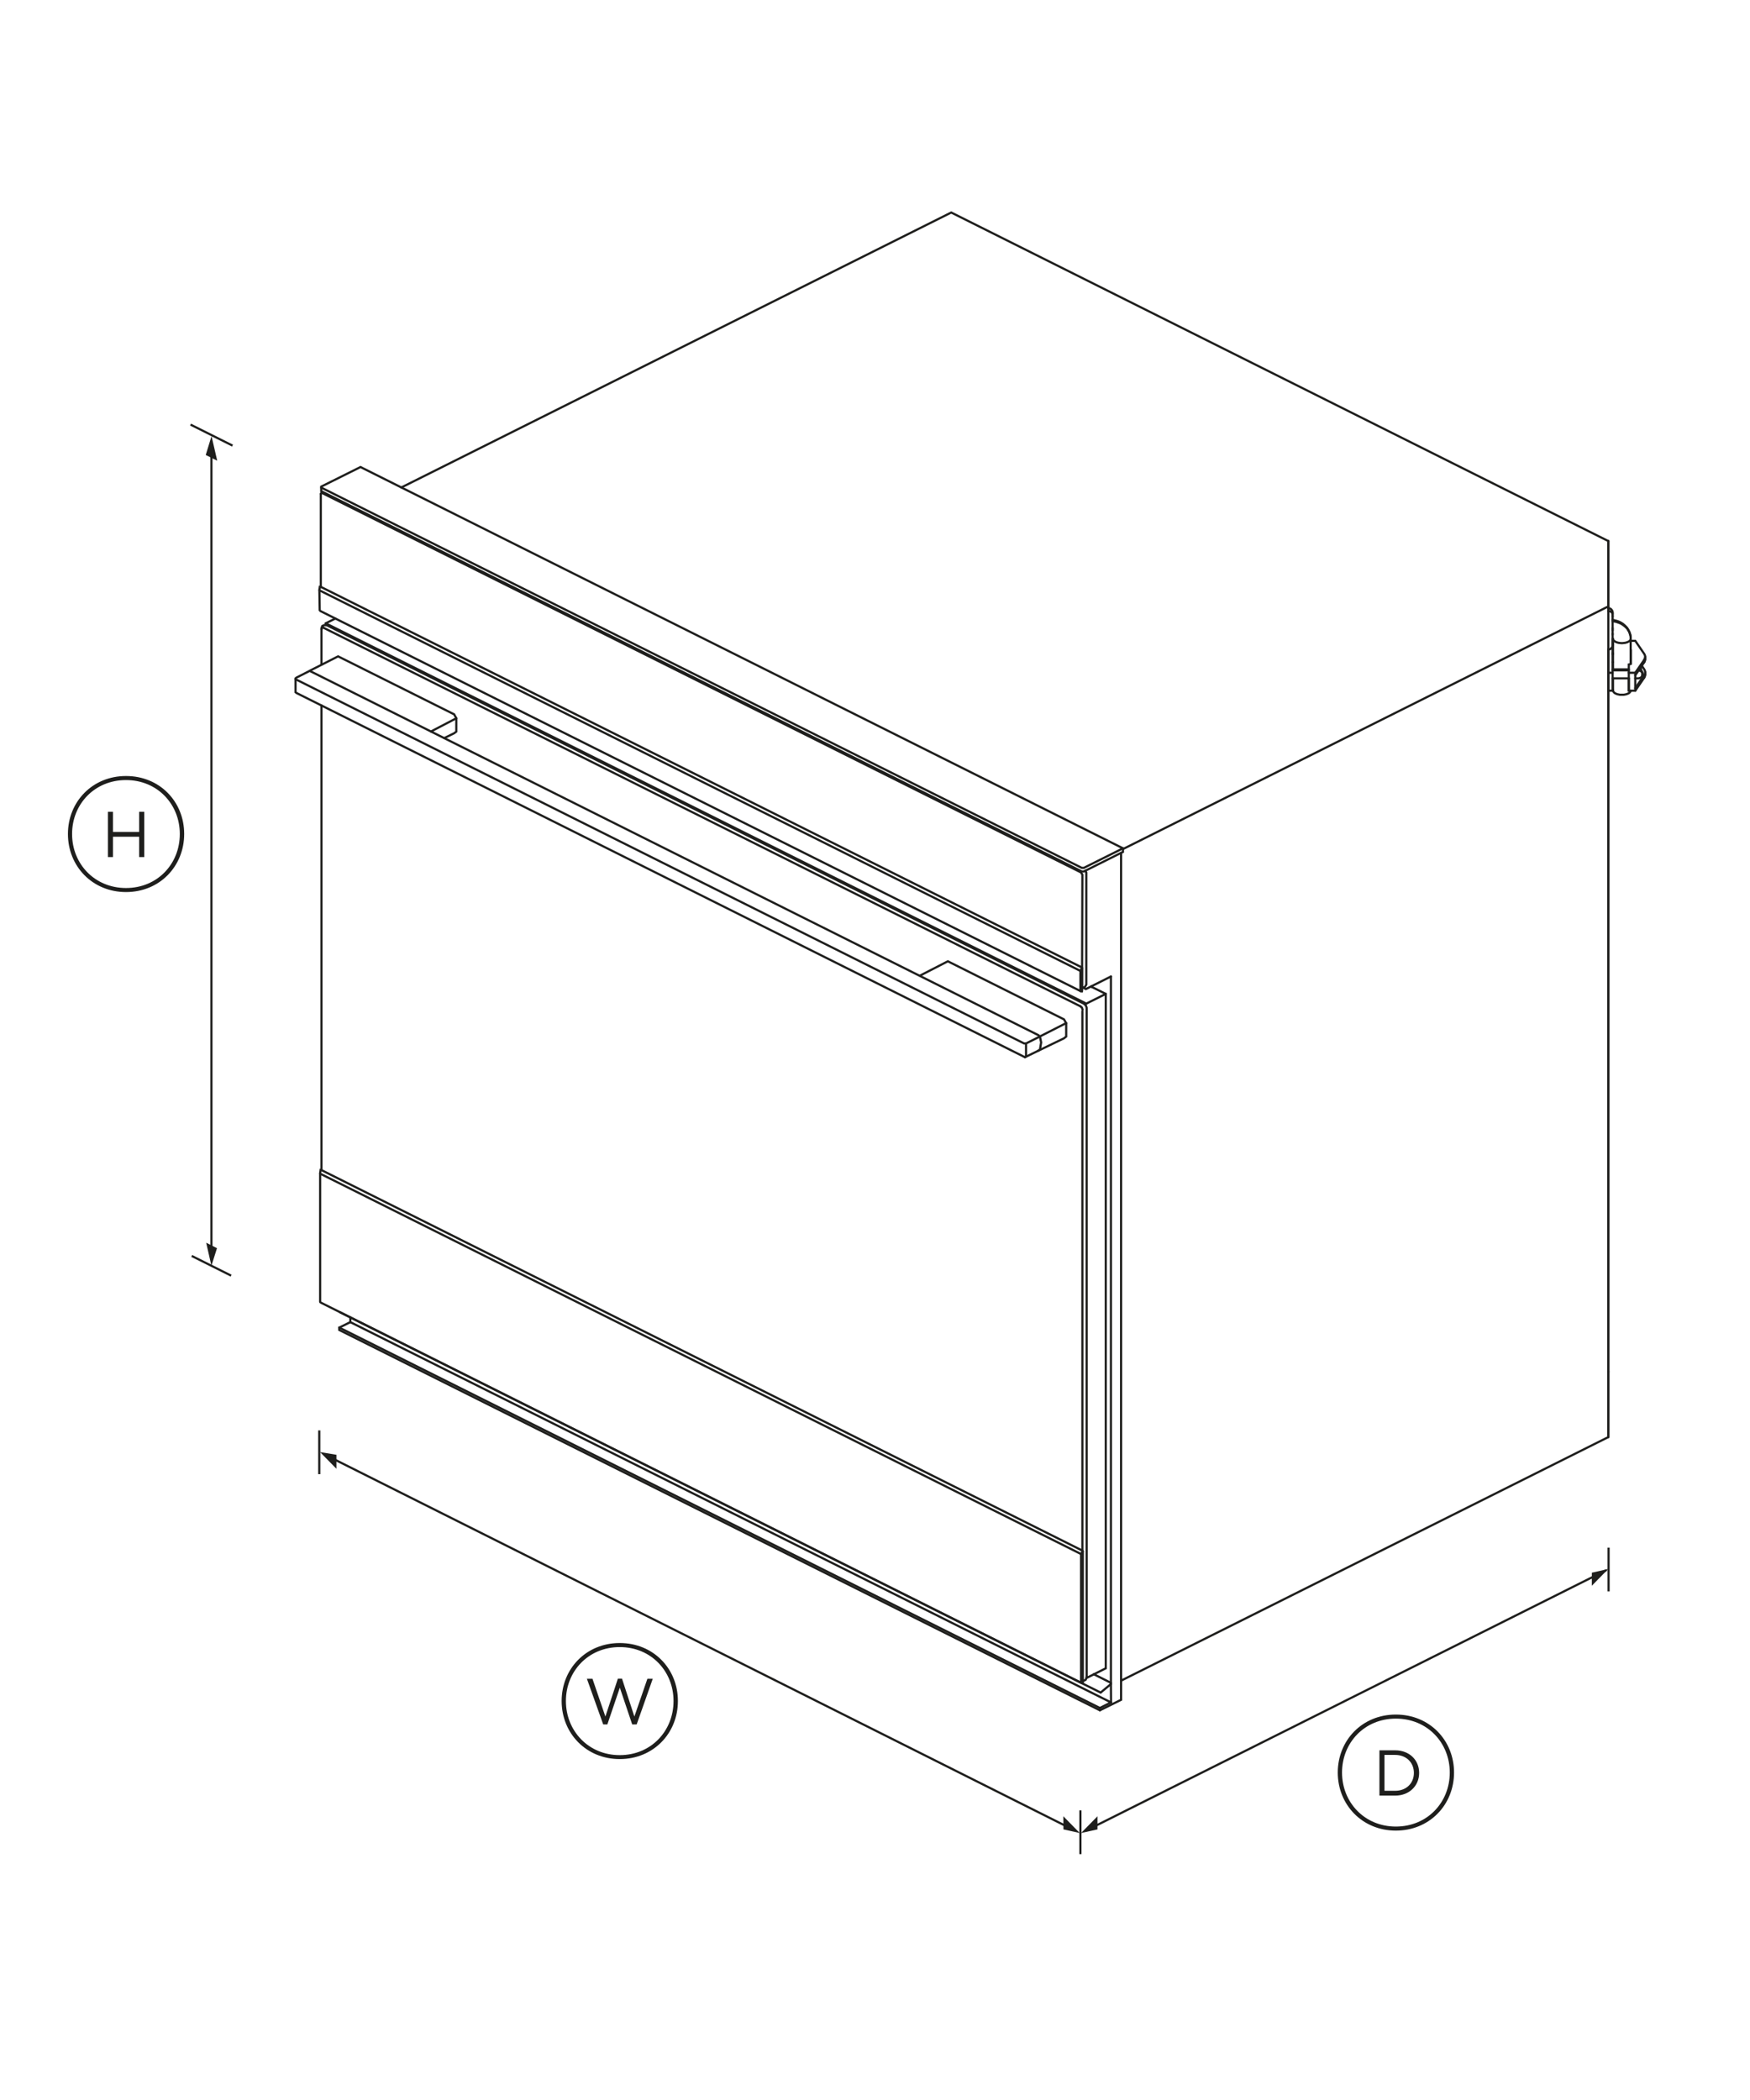 <?xml version="1.0" encoding="utf-8"?>
<!-- Generator: Adobe Illustrator 23.0.6, SVG Export Plug-In . SVG Version: 6.00 Build 0)  -->
<svg version="1.1" id="Standard_x0020_layer" xmlns="http://www.w3.org/2000/svg" xmlns:xlink="http://www.w3.org/1999/xlink"
	 x="0px" y="0px" viewBox="0 0 1600 1920" style="enable-background:new 0 0 1600 1920;" xml:space="preserve">
<style type="text/css">
	.st0{fill:none;stroke:#1E1E1C;stroke-width:1.984;}
	.st1{fill:none;stroke:#1E1E1C;stroke-width:1.984;stroke-linecap:round;}
	.st2{fill:#1E1E1C;}
</style>
<path class="st0" d="M175.3,1148.3l36,18"/>
<path class="st0" d="M174.2,388.2l38.4,19.2"/>
<line class="st1" x1="193.3" y1="1144.5" x2="193.3" y2="406.8"/>
<g>
	<g>
		<polygon class="st2" points="198.6,421.2 193.4,398.7 188.1,416 		"/>
	</g>
</g>
<g>
	<g>
		<polygon class="st2" points="188.5,1136.2 193.3,1157.3 198.4,1141.2 		"/>
	</g>
</g>
<path class="st2" d="M168.4,762.5c0,29.5-22.4,53.1-53.2,53.1c-30.7,0-53.1-23.6-53.1-53.1s22.4-53,53.1-53
	C146.1,709.5,168.4,733,168.4,762.5z M164.4,762.5c0-27.2-20.5-49.3-49.2-49.3s-49.3,22-49.3,49.3s20.6,49.4,49.3,49.4
	S164.4,789.9,164.4,762.5z M98.7,742.2h4.6v18.4h23.9v-18.4h4.7v41.4h-4.7V765h-23.9v18.6h-4.6V742.2z"/>
<path class="st0" d="M298.7,1330.8l682.2,341.9"/>
<line class="st1" x1="993.1" y1="1673.6" x2="1468.2" y2="1435.8"/>
<line class="st0" x1="291.9" y1="1307.8" x2="291.9" y2="1347.8"/>
<line class="st0" x1="987.8" y1="1655.2" x2="987.8" y2="1695.2"/>
<line class="st0" x1="1470.7" y1="1415" x2="1470.7" y2="1455"/>
<g>
	<g>
		<polygon class="st2" points="307.6,1342.9 292.6,1327.6 307.6,1330.1 		"/>
	</g>
</g>
<g>
	<g>
		<polygon class="st2" points="972.2,1660.6 987.2,1675.9 972.3,1672.6 		"/>
	</g>
</g>
<g>
	<g>
		<polygon class="st2" points="1003.4,1660.6 988.4,1675.9 1003.4,1672.6 		"/>
	</g>
</g>
<g>
	<g>
		<polygon class="st2" points="1455.4,1449.8 1470.4,1434.5 1455.4,1437.9 		"/>
	</g>
</g>
<path class="st2" d="M619.8,1555.2c0,29.5-22.4,53.1-53.2,53.1c-30.7,0-53.1-23.6-53.1-53.1s22.4-53,53.1-53
	C597.4,1502.2,619.8,1525.7,619.8,1555.2z M615.8,1555.2c0-27.2-20.5-49.3-49.2-49.3c-28.6,0-49.2,22-49.2,49.3s20.6,49.5,49.2,49.5
	C595.3,1604.7,615.8,1582.6,615.8,1555.2z M536.6,1534.9h5.1l11.8,34.5l11.4-34.6h3.8l11.3,34.6l11.9-34.5h4.9l-14.7,41.7H578
	l-11.3-33.6l-11.4,33.6h-3.8L536.6,1534.9z"/>
<path class="st2" d="M1329.4,1620.6c0,29.5-22.4,53.1-53.2,53.1c-30.7,0-53.1-23.6-53.1-53.1s22.4-53,53.1-53
	C1307,1567.6,1329.4,1591.1,1329.4,1620.6z M1325.5,1620.6c0-27.2-20.5-49.3-49.3-49.3c-28.6,0-49.2,22-49.2,49.3
	s20.6,49.4,49.2,49.4C1305,1670,1325.5,1647.9,1325.5,1620.6z M1261.2,1600.3h14.4c13,0,21.9,8.9,21.9,20.6v0.1
	c0,11.6-8.9,20.7-21.9,20.7h-14.4V1600.3z M1265.8,1604.5v32.8h9.7c10.5,0,17.2-7.1,17.2-16.3v-0.1c0-9.2-6.7-16.4-17.2-16.4H1265.8
	z"/>
<g id="ID_1003">
	<desc>Set</desc>
	<g id="ID_1004">
		<title>Illustration</title>
		<desc>Illustration</desc>
		<g id="ID_2095">
			<title>fp_sda_ob30sdptdx1_r2</title>
			<desc>fp_sda_ob30sdptdx1_r2</desc>
			<g id="ID_2174">
				<title>548096_1_1.PRT</title>
				<desc>548096_1_1.PRT</desc>
			</g>
			<g id="ID_2172">
				<title>548096_1_1.PRT</title>
				<desc>548096_1_1.PRT</desc>
			</g>
			<g id="ID_2104">
				<title>FP_SDA_DOOR_OB30SDPTDX1_ASM_1.ASM</title>
				<desc>FP_SDA_DOOR_OB30SDPTDX1_ASM_1.ASM</desc>
				<g id="ID_2105">
					<title>548007_ASM_1_ASM_1.ASM</title>
					<desc>548007_ASM_1_ASM_1.ASM</desc>
					<g id="ID_2136">
						<title>548088_ASM_1_ASM_1.ASM</title>
						<desc>548088_ASM_1_ASM_1.ASM</desc>
						<g id="ID_2157">
							<title>563747_ASM_1_ASM_1.ASM</title>
							<desc>563747_ASM_1_ASM_1.ASM</desc>
							<g id="ID_2162">
								<title>563747_C03_1_1.PRT</title>
								<desc>563747_C03_1_1.PRT</desc>
								<polyline class="st1" points="949,960.8 972.8,949.3 974.8,947.7 974.8,935.5 972.8,932 866.6,878.9 841.5,891.8 841.2,892 
																	"/>
							</g>
							<g id="ID_2160">
								<title>563747_C02_1_1.PRT</title>
								<desc>563747_C02_1_1.PRT</desc>
								<line class="st1" x1="394" y1="668.8" x2="417.2" y2="656.7"/>
								<path class="st1" d="M415.2,653.1"/>
								<path class="st1" d="M283.9,612.9"/>
								<path class="st1" d="M283.3,613.4"/>
								<polyline class="st1" points="283.3,613.4 283.9,612.9 309.1,600.1 415.2,653.1 417.2,656.7 417.2,668.9 415.2,670.4 
									406.2,674.8 								"/>
							</g>
							<g id="ID_2158">
								<title>563747_C01_1_1.PRT</title>
								<desc>563747_C01_1_1.PRT</desc>
								<polyline class="st1" points="937.1,966.6 938.1,965.9 938.1,954.1 								"/>
								<path class="st1" d="M270.2,632.9"/>
								<polygon class="st1" points="270.2,620.2 270.2,632.9 271.1,633.6 937.1,966.6 948.2,961.2 949.5,960.5 950.8,959.7 
									951.9,953.1 950.8,947.7 949.5,946.5 283.2,613.4 282.9,613.5 271.1,619.5 								"/>
							</g>
						</g>
						<g id="ID_2155">
							<title>548099_1_1.PRT</title>
							<desc>548099_1_1.PRT</desc>
							<line class="st1" x1="988.4" y1="1538" x2="987.7" y2="1538"/>
							<polyline class="st1" points="990,1418.2 988.4,1420.6 988.4,1537.9 							"/>
							<polyline class="st1" points="292.7,1072.7 292.8,1073.1 987.7,1420.5 988.4,1420.6 							"/>
							<polyline class="st1" points="990,1418.4 990,1538.5 989.8,1538.9 989.1,1538.9 293.6,1191.1 292.8,1190.5 292.7,1190.1 
								292.7,1072.7 293.1,1069.7 294.5,1070.1 989.2,1417.5 989.8,1417.9 							"/>
						</g>
						<g id="ID_2137">
							<title>548086_ASM_1_ASM_1.ASM</title>
							<desc>548086_ASM_1_ASM_1.ASM</desc>
							<g id="ID_2140">
								<title>563747_ASM_1_ASM_1.ASM</title>
								<desc>563747_ASM_1_ASM_1.ASM</desc>
								<g id="ID_2145">
									<title>563747_C03_1_1.PRT</title>
									<desc>563747_C03_1_1.PRT</desc>
									<line class="st1" x1="974.8" y1="935.4" x2="950.8" y2="947.6"/>
								</g>
								<g id="ID_2141">
									<title>563747_C01_1_1.PRT</title>
									<desc>563747_C01_1_1.PRT</desc>
									<path class="st1" d="M936.3,954"/>
									<polyline class="st1" points="270.2,621 936.3,954 938.1,954 950.7,947.7 									"/>
								</g>
							</g>
							<g id="ID_2138">
								<title>548060_1_1.PRT</title>
								<desc>548060_1_1.PRT</desc>
								<line class="st1" x1="987.9" y1="920.1" x2="295.7" y2="573.9"/>
								<path class="st1" d="M989.8,923.2"/>
								<line class="st1" x1="993.5" y1="1532.9" x2="993.5" y2="1533.8"/>
								<polyline class="st1" points="989.8,923.2 989.2,921.3 987.9,920.1 								"/>
								<polyline class="st1" points="295.7,573.9 294.4,573.9 293.9,575.3 								"/>
								<polyline class="st1" points="990,1536.7 990.8,1536.7 992.6,1535.8 993.5,1533.8 993.5,921.4 992.9,919.5 991.6,918.2 
									990.7,917.5 298.5,571.5 296.5,571.5 294.7,572.3 293.9,574.3 293.9,607.7 								"/>
								<line class="st1" x1="293.9" y1="1069.7" x2="293.9" y2="645"/>
							</g>
						</g>
					</g>
					<g id="ID_2106">
						<title>548158_ASM_1_ASM_1.ASM</title>
						<desc>548158_ASM_1_ASM_1.ASM</desc>
						<g id="ID_2123">
							<title>548100_1_1.PRT</title>
							<desc>548100_1_1.PRT</desc>
							<polyline class="st1" points="987.8,906.1 987.8,887.3 989.3,884.9 							"/>
							<polyline class="st1" points="987.8,887.3 987,887.3 292.2,539.8 292,539.4 							"/>
							<polyline class="st1" points="989.3,885.2 989.3,906 989.2,906.4 988.4,906.4 293,558.7 292.3,557.9 292,539.4 292.4,536.5 
								293.8,536.8 988.5,884.2 989.1,884.7 							"/>
						</g>
						<g id="ID_2121">
							<title>548039_1_1.PRT</title>
							<desc>548039_1_1.PRT</desc>
							<polyline class="st1" points="1026.7,775.6 990.9,793.5 989.1,793.5 293.7,445.8 							"/>
							<polygon class="st1" points="293.7,444.9 293.7,449.1 989.1,796.8 990.9,796.8 1026.7,778.9 1026.7,775.6 329.6,427 							
								"/>
						</g>
						<g id="ID_2108">
							<title>548149_ASM_1_ASM_1.ASM</title>
							<desc>548149_ASM_1_ASM_1.ASM</desc>
							<g id="ID_2109">
								<title>548097_ASM_1_ASM_1.ASM</title>
								<desc>548097_ASM_1_ASM_1.ASM</desc>
								<g id="ID_2110">
									<title>548036_C02_1_1.PRT</title>
									<desc>548036_C02_1_1.PRT</desc>
									<polyline class="st1" points="989.3,902.2 989.6,799.7 988.4,797.7 294.4,450.7 293.3,451.5 									"/>
									<polyline class="st1" points="293.3,536.8 293.3,451.5 294.5,449.5 									"/>
									<polyline class="st1" points="992.2,796.1 993.2,797.8 993.2,900.2 991.6,902.8 989.8,902.8 									"/>
								</g>
							</g>
						</g>
					</g>
				</g>
			</g>
			<g id="ID_2102">
				<title>FP_SDA_FLEX_CABLE_OB76TFT_2.PRT</title>
				<desc>FP_SDA_FLEX_CABLE_OB76TFT_2.PRT</desc>
				<line class="st1" x1="1474.7" y1="630.8" x2="1474.7" y2="631.2"/>
				<polyline class="st1" points="1490.8,583.2 1490.9,583.6 1490.9,584 1490.9,584.3 1490.8,584.7 1490.6,585.1 1490.3,585.5 
					1490,585.9 1489.6,586.2 1489.1,586.5 1488.6,586.8 1488,587.1 1487.3,587.3 1486.7,587.5 1486,587.7 1485.2,587.8 
					1484.4,587.9 1483.6,588 1482.8,588 1482,588 1481.2,587.9 1480.5,587.8 1479.7,587.7 1479,587.5 1478.3,587.3 1477.7,587.1 
					1477.1,586.8 1476.6,586.5 1476.1,586.2 1475.7,585.9 1475.4,585.5 1475.1,585.1 1474.9,584.7 1474.7,584.3 				"/>
				<polyline class="st1" points="1490.9,582.4 1490.6,580.8 1490.1,579.3 1489.6,577.8 1488.7,576.4 1487.9,575 1486.8,573.8 
					1485.5,572.6 1484.2,571.6 1482.7,570.6 1481.2,569.8 1479.5,569.2 1477.8,568.6 1476.1,568.2 1474.4,568 				"/>
				<polyline class="st1" points="1490.9,607 1490.9,584 1490.9,582.4 1490.9,582 1490.6,580.4 1490.1,578.9 1490,578.5 
					1489.4,577.1 1488.7,575.7 1488.5,575.4 1487.6,574 1486.5,572.8 1485.1,571.5 1483.8,570.4 1482.4,569.5 1480.7,568.6 
					1479.2,568 1477.5,567.5 1475.9,567.1 1474.4,566.9 				"/>
				<polyline class="st1" points="1474.7,612 1474.7,584 1474.5,583.7 				"/>
				<polyline class="st1" points="1490.9,631.6 1490.8,632 1490.6,632.4 1490.3,632.7 1490,633.1 1489.6,633.5 1489.1,633.8 
					1488.6,634.1 1488,634.3 1487.3,634.6 1486.7,634.8 1486,634.9 1485.2,635.1 1484.4,635.2 1483.6,635.2 1482.8,635.2 
					1482,635.2 1481.2,635.2 1480.5,635.1 1479.7,634.9 1479,634.8 1478.3,634.6 1477.7,634.3 1477.1,634.1 1476.6,633.8 
					1476.1,633.5 1475.7,633.1 1475.4,632.7 1475.1,632.4 1474.9,632 1474.7,631.6 1474.7,631.2 1474.7,620.2 				"/>
			</g>
			<g id="ID_2100">
				<title>FP_SDA_FLEX_GROMMET_OB76TFT_2.PRT</title>
				<desc>FP_SDA_FLEX_GROMMET_OB76TFT_2.PRT</desc>
				<line class="st1" x1="1474.4" y1="580.2" x2="1474.4" y2="579.3"/>
				<line class="st1" x1="1474.4" y1="585.3" x2="1474.4" y2="584.7"/>
				<line class="st1" x1="1474.4" y1="567.1" x2="1474.4" y2="566"/>
				<line class="st1" x1="1474.4" y1="576.3" x2="1474.4" y2="574.2"/>
				<line class="st1" x1="1474.4" y1="589.5" x2="1474.4" y2="589.9"/>
				<line class="st1" x1="1474.4" y1="563.1" x2="1474.4" y2="564.1"/>
				<line class="st1" x1="1474.4" y1="587.9" x2="1474.4" y2="589.1"/>
				<line class="st1" x1="1474.4" y1="560.9" x2="1474.4" y2="560.2"/>
				<polyline class="st1" points="1474.4,562 1474.3,561.4 1474.1,560.7 1473.7,560.1 1473.2,559.6 1472.7,559.2 1472,558.9 
					1471.3,558.7 1470.5,558.6 				"/>
				<polyline class="st1" points="1470.5,593.8 1471.3,593.7 1472,593.5 1472.7,593.2 1473.2,592.6 1473.7,592 1474.1,591.4 
					1474.3,590.6 1474.4,589.9 1474.4,560 1474.3,559.3 1474.1,558.5 1473.7,557.9 1473.2,557.2 1472.7,556.8 1472,556.4 
					1471.3,556.2 1470.5,556.1 				"/>
			</g>
			<g id="ID_2098">
				<title>FP_SDA_FLEX_CLAMP_OB76TFT_2.PRT</title>
				<desc>FP_SDA_FLEX_CLAMP_OB76TFT_2.PRT</desc>
				<line class="st1" x1="1503.2" y1="617.4" x2="1503.2" y2="619.7"/>
				<line class="st1" x1="1503.2" y1="603.4" x2="1503.2" y2="605.6"/>
				<line class="st1" x1="1501.7" y1="615.9" x2="1501.7" y2="616.8"/>
				<polyline class="st1" points="1495.1,631.5 1495.1,629.2 1503.2,617.4 1503.6,616.8 1503.9,616.1 1504.1,615.3 1504.2,614.6 
									"/>
				<line class="st1" x1="1504.2" y1="616.9" x2="1504.1" y2="616.1"/>
				<line class="st1" x1="1504.2" y1="602.8" x2="1504.1" y2="602.1"/>
				<polyline class="st1" points="1501.4,617.2 1501.7,616.4 1501.6,615.7 1501.4,615.1 1501,614.5 1500.5,613.9 1500,613.5 
					1499.3,613.2 1498.5,613 1498.1,613 				"/>
				<polyline class="st1" points="1504.2,600.6 1504.1,601.3 1503.9,602 1503.6,602.7 1503.2,603.4 1495.1,615.1 1495.1,617.4 				
					"/>
				<line class="st1" x1="1495.1" y1="615.1" x2="1489.2" y2="615.1"/>
				<line class="st1" x1="1489.2" y1="620.2" x2="1489.2" y2="631.5"/>
				<line class="st1" x1="1474.7" y1="598.1" x2="1474.4" y2="598.1"/>
				<line class="st1" x1="1489.2" y1="612.9" x2="1474.4" y2="612.9"/>
				<line class="st1" x1="1474.4" y1="615.1" x2="1470.5" y2="615.1"/>
				<polyline class="st1" points="1474.4,585.9 1474.4,631.5 1470.5,631.5 1470.5,593.8 				"/>
				<polyline class="st1" points="1474.7,597.2 1474.4,597.2 1474.4,598.1 				"/>
				<line class="st1" x1="1500.3" y1="609.9" x2="1500.3" y2="612.9"/>
				<polyline class="st1" points="1501.1,608.7 1503.2,611.8 1503.6,612.5 1503.9,613.2 1504.1,613.9 1504.2,614.6 1504.2,616.9 
					1504.1,617.6 1503.9,618.3 1503.6,619 1503.2,619.7 1495.1,631.5 1489.2,631.5 1489.2,607.5 1490.2,607.3 1491.1,606.9 
					1491.1,594.2 				"/>
				<polyline class="st1" points="1490.9,585.9 1495.1,585.9 1503.2,597.7 1503.6,598.4 1503.9,599.1 1504.1,599.8 1504.2,600.6 
					1504.2,602.8 1504.1,603.5 1503.9,604.2 1503.6,605 1503.2,605.6 1495.1,617.4 1495.1,629.2 				"/>
				<line class="st1" x1="1474.4" y1="620.2" x2="1489.2" y2="620.2"/>
				<line class="st1" x1="1489.2" y1="612" x2="1474.4" y2="612"/>
				<line class="st1" x1="1474.7" y1="605.4" x2="1474.4" y2="605.4"/>
				<polyline class="st1" points="1498.7,612.2 1499.3,612.3 1500,612.7 1500.5,613 1501,613.5 1501.4,614.2 1501.6,614.8 
					1501.7,615.4 1501.7,616.8 1501.6,617.4 1501.4,618.1 1501,618.7 1500.5,619.2 1500,619.6 1499.3,619.9 1498.5,620.1 
					1497.8,620.2 1495.1,620.2 				"/>
			</g>
			<g id="ID_2096">
				<title>FP_SDA_BODY_OB76TFTSD_13.PRT</title>
				<desc>FP_SDA_BODY_OB76TFTSD_13.PRT</desc>
				<line class="st1" x1="1470.5" y1="1254.2" x2="1470.5" y2="593.8"/>
				<line class="st1" x1="1470.5" y1="494.7" x2="1470.5" y2="556.1"/>
				<line class="st1" x1="1470.5" y1="1313.9" x2="1470.5" y2="554.4"/>
				<polyline class="st1" points="1026.7,776.3 1470.5,554.4 1470.5,494.7 				"/>
				<line class="st1" x1="998.3" y1="901.6" x2="998.3" y2="902.4"/>
				<line class="st1" x1="989.6" y1="1418.2" x2="989.6" y2="924.6"/>
				<line class="st1" x1="1000" y1="1530.7" x2="1015.7" y2="1538.6"/>
				<line class="st1" x1="1005.6" y1="1561.6" x2="1005.6" y2="1563.7"/>
				<line class="st1" x1="320.3" y1="1208.8" x2="1015.8" y2="1556.5"/>
				<polyline class="st1" points="1015.7,1539.7 1015.8,1556.5 1005.6,1561.6 310.2,1213.8 				"/>
				<line class="st1" x1="1015.7" y1="892.8" x2="1015.7" y2="1538.6"/>
				<polyline class="st1" points="1011,908.7 993.2,917.6 297.8,569.9 				"/>
				<polyline class="st1" points="297.8,571.5 297.8,569.9 306.6,565.5 				"/>
				<polyline class="st1" points="320.3,1204.5 320.3,1208.8 310.2,1213.8 310.2,1216 1005.6,1563.7 1025,1554.1 1025,779.8 				"/>
				<polyline class="st1" points="997.5,902 1011,908.7 1011,1525.3 993.3,1534.2 				"/>
				<polyline class="st1" points="1015.7,1539.7 1006.3,1547.5 310.9,1199.8 				"/>
				<polyline class="st1" points="1025,1536.6 1470.5,1313.9 1470.5,1254.2 				"/>
				<polyline class="st1" points="1015.7,892.8 992.8,904.3 989.3,902.6 				"/>
				<polyline class="st1" points="1470.5,494.7 869.7,194.3 366.9,445.7 				"/>
			</g>
		</g>
	</g>
</g>
</svg>
